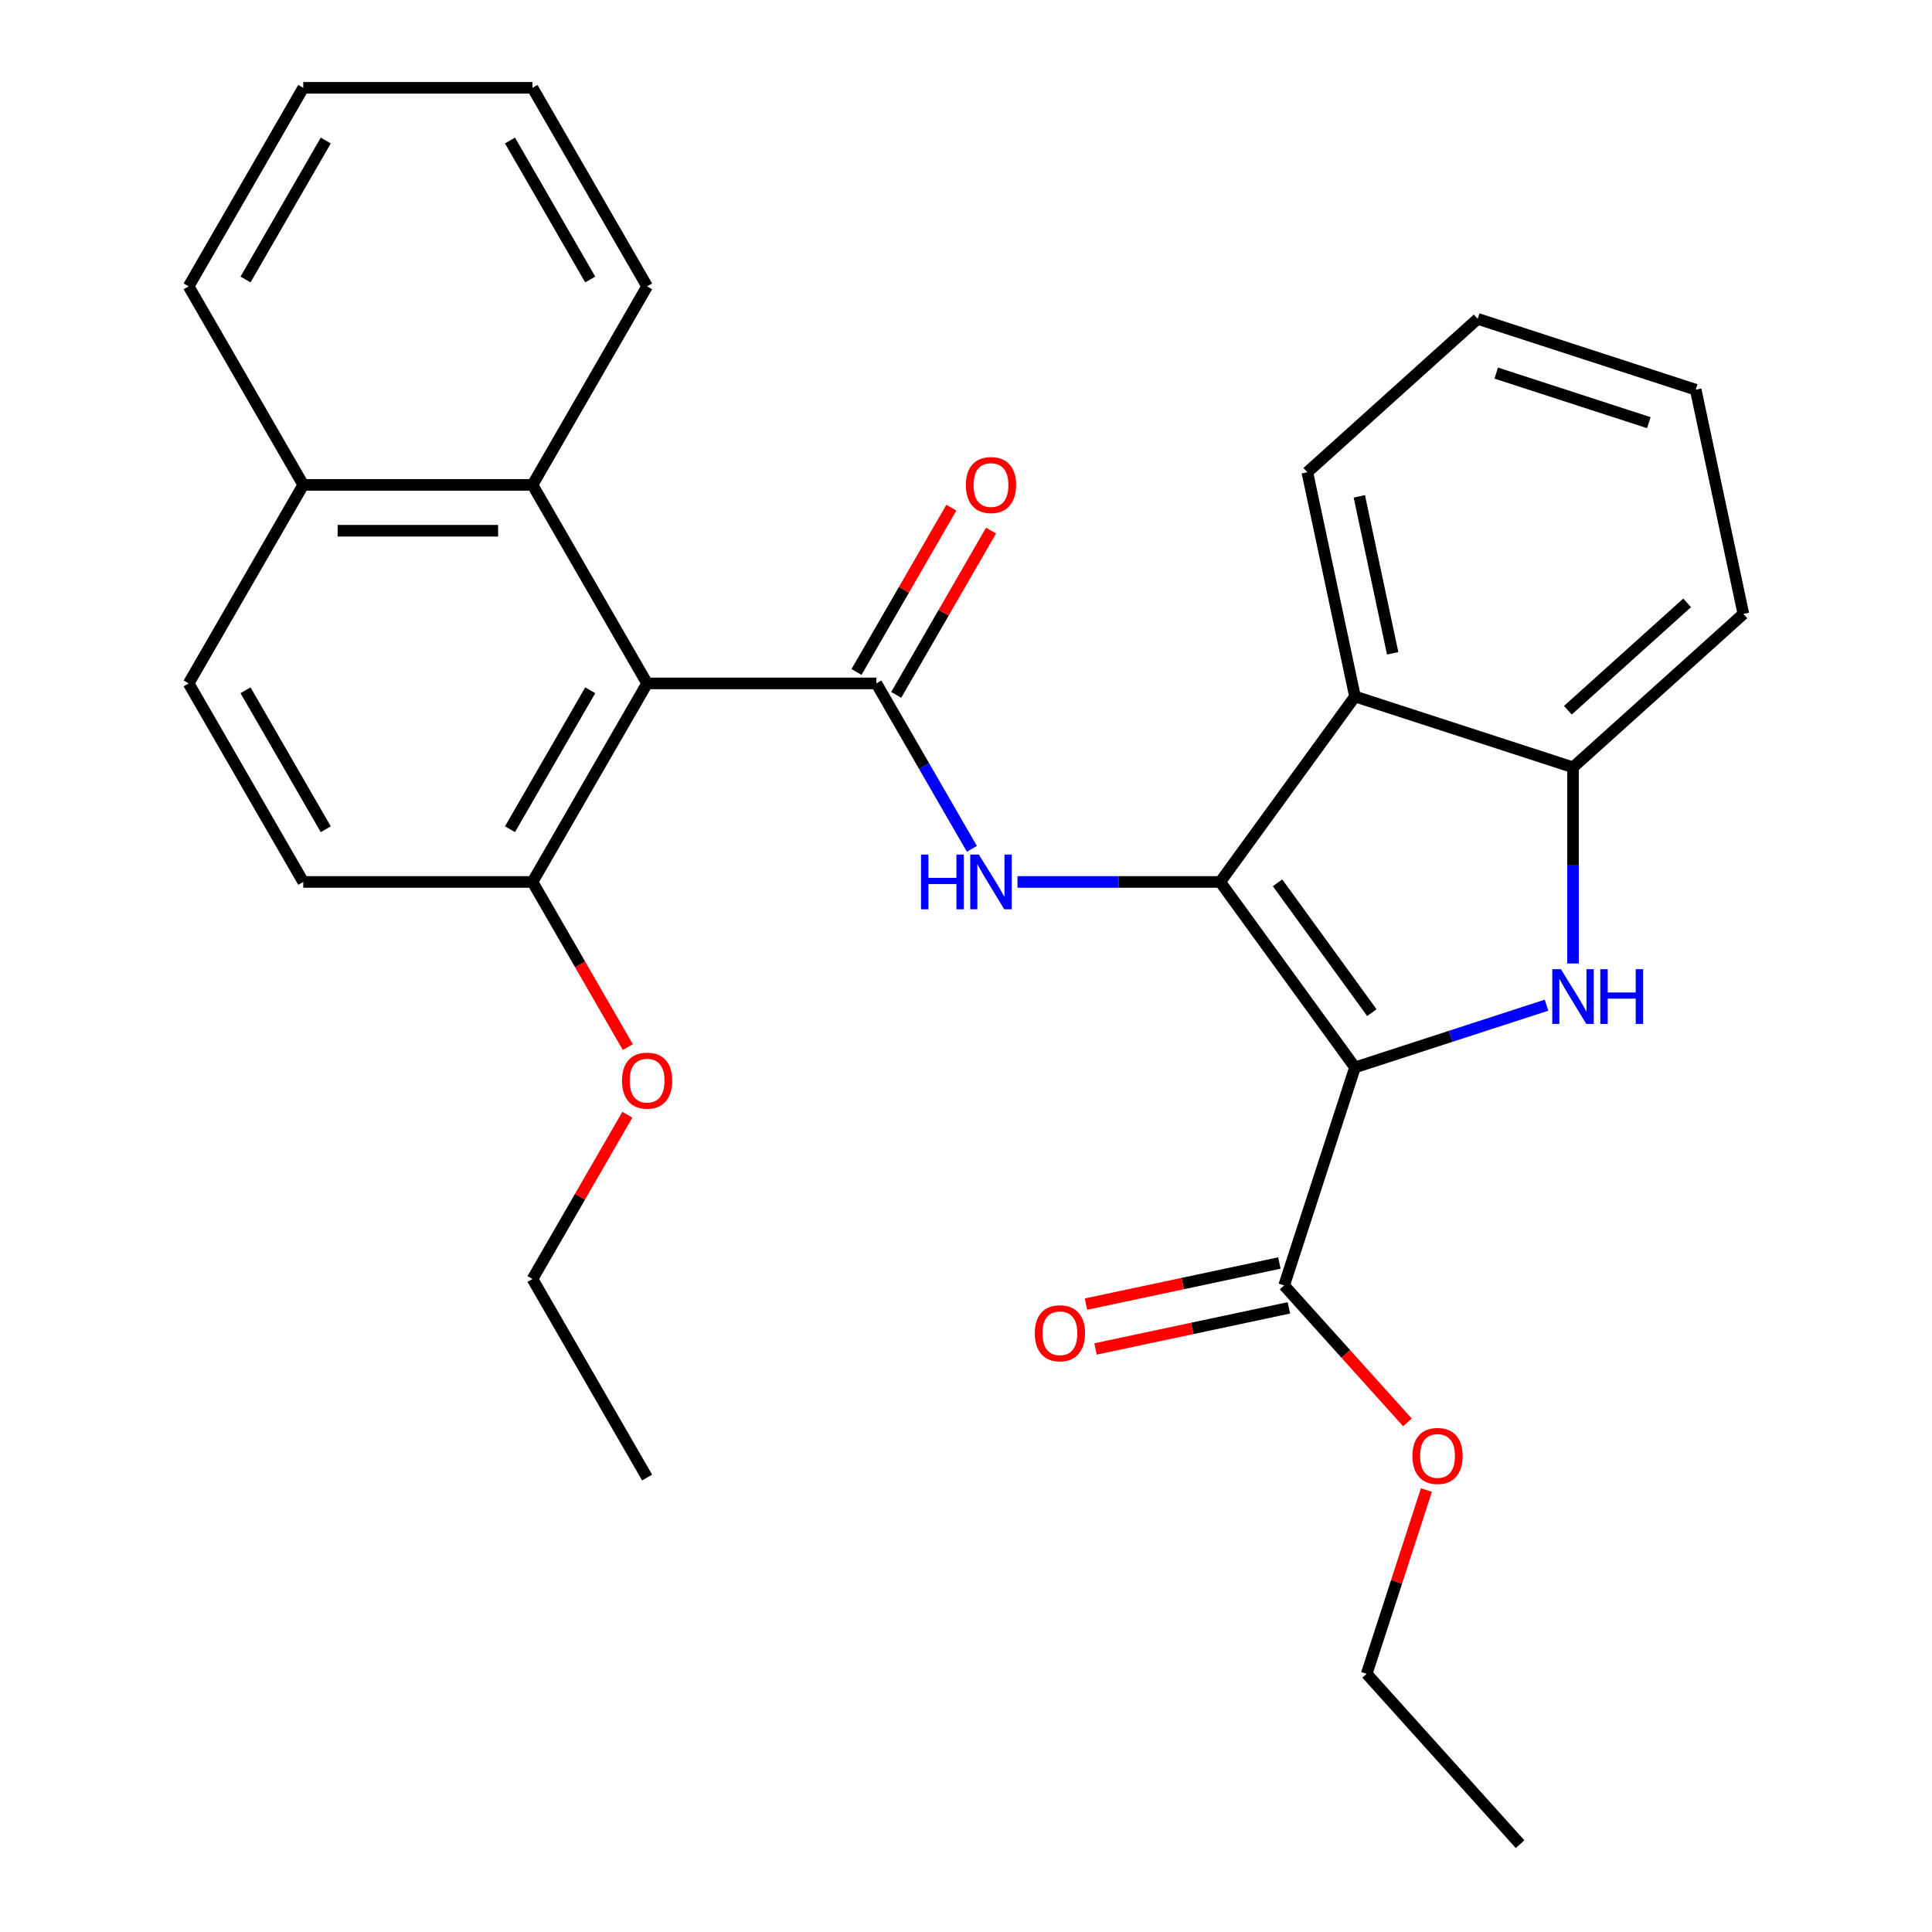 <?xml version='1.0' encoding='iso-8859-1'?>
<svg version='1.1' baseProfile='full'
              xmlns='http://www.w3.org/2000/svg'
                      xmlns:rdkit='http://www.rdkit.org/xml'
                      xmlns:xlink='http://www.w3.org/1999/xlink'
                  xml:space='preserve'
width='1000px' height='1000px' viewBox='0 0 1000 1000'>
<!-- END OF HEADER -->
<rect style='opacity:1.0;fill:#FFFFFF;stroke:none' width='1000' height='1000' x='0' y='0'> </rect>
<path class='bond-0' d='M 701.336,552.489 L 631.591,456.493' style='fill:none;fill-rule:evenodd;stroke:#000000;stroke-width:6px;stroke-linecap:butt;stroke-linejoin:miter;stroke-opacity:1' />
<path class='bond-0' d='M 710.073,524.141 L 661.252,456.944' style='fill:none;fill-rule:evenodd;stroke:#000000;stroke-width:6px;stroke-linecap:butt;stroke-linejoin:miter;stroke-opacity:1' />
<path class='bond-1' d='M 701.336,552.489 L 750.907,536.382' style='fill:none;fill-rule:evenodd;stroke:#000000;stroke-width:6px;stroke-linecap:butt;stroke-linejoin:miter;stroke-opacity:1' />
<path class='bond-1' d='M 750.907,536.382 L 800.479,520.275' style='fill:none;fill-rule:evenodd;stroke:#0000FF;stroke-width:6px;stroke-linecap:butt;stroke-linejoin:miter;stroke-opacity:1' />
<path class='bond-7' d='M 701.336,552.489 L 664.669,665.338' style='fill:none;fill-rule:evenodd;stroke:#000000;stroke-width:6px;stroke-linecap:butt;stroke-linejoin:miter;stroke-opacity:1' />
<path class='bond-3' d='M 631.591,456.493 L 579.116,456.493' style='fill:none;fill-rule:evenodd;stroke:#000000;stroke-width:6px;stroke-linecap:butt;stroke-linejoin:miter;stroke-opacity:1' />
<path class='bond-3' d='M 579.116,456.493 L 526.641,456.493' style='fill:none;fill-rule:evenodd;stroke:#0000FF;stroke-width:6px;stroke-linecap:butt;stroke-linejoin:miter;stroke-opacity:1' />
<path class='bond-5' d='M 631.591,456.493 L 701.336,360.498' style='fill:none;fill-rule:evenodd;stroke:#000000;stroke-width:6px;stroke-linecap:butt;stroke-linejoin:miter;stroke-opacity:1' />
<path class='bond-6' d='M 814.185,498.695 L 814.185,447.93' style='fill:none;fill-rule:evenodd;stroke:#0000FF;stroke-width:6px;stroke-linecap:butt;stroke-linejoin:miter;stroke-opacity:1' />
<path class='bond-6' d='M 814.185,447.93 L 814.185,397.165' style='fill:none;fill-rule:evenodd;stroke:#000000;stroke-width:6px;stroke-linecap:butt;stroke-linejoin:miter;stroke-opacity:1' />
<path class='bond-2' d='M 453.606,353.734 L 478.326,396.55' style='fill:none;fill-rule:evenodd;stroke:#000000;stroke-width:6px;stroke-linecap:butt;stroke-linejoin:miter;stroke-opacity:1' />
<path class='bond-2' d='M 478.326,396.55 L 503.046,439.367' style='fill:none;fill-rule:evenodd;stroke:#0000FF;stroke-width:6px;stroke-linecap:butt;stroke-linejoin:miter;stroke-opacity:1' />
<path class='bond-4' d='M 453.606,353.734 L 334.949,353.734' style='fill:none;fill-rule:evenodd;stroke:#000000;stroke-width:6px;stroke-linecap:butt;stroke-linejoin:miter;stroke-opacity:1' />
<path class='bond-10' d='M 463.882,359.667 L 488.429,317.15' style='fill:none;fill-rule:evenodd;stroke:#000000;stroke-width:6px;stroke-linecap:butt;stroke-linejoin:miter;stroke-opacity:1' />
<path class='bond-10' d='M 488.429,317.15 L 512.976,274.633' style='fill:none;fill-rule:evenodd;stroke:#FF0000;stroke-width:6px;stroke-linecap:butt;stroke-linejoin:miter;stroke-opacity:1' />
<path class='bond-10' d='M 443.33,347.801 L 467.877,305.284' style='fill:none;fill-rule:evenodd;stroke:#000000;stroke-width:6px;stroke-linecap:butt;stroke-linejoin:miter;stroke-opacity:1' />
<path class='bond-10' d='M 467.877,305.284 L 492.424,262.768' style='fill:none;fill-rule:evenodd;stroke:#FF0000;stroke-width:6px;stroke-linecap:butt;stroke-linejoin:miter;stroke-opacity:1' />
<path class='bond-8' d='M 334.949,353.734 L 275.621,250.974' style='fill:none;fill-rule:evenodd;stroke:#000000;stroke-width:6px;stroke-linecap:butt;stroke-linejoin:miter;stroke-opacity:1' />
<path class='bond-9' d='M 334.949,353.734 L 275.621,456.493' style='fill:none;fill-rule:evenodd;stroke:#000000;stroke-width:6px;stroke-linecap:butt;stroke-linejoin:miter;stroke-opacity:1' />
<path class='bond-9' d='M 305.498,357.282 L 263.968,429.214' style='fill:none;fill-rule:evenodd;stroke:#000000;stroke-width:6px;stroke-linecap:butt;stroke-linejoin:miter;stroke-opacity:1' />
<path class='bond-16' d='M 701.336,360.498 L 676.666,244.434' style='fill:none;fill-rule:evenodd;stroke:#000000;stroke-width:6px;stroke-linecap:butt;stroke-linejoin:miter;stroke-opacity:1' />
<path class='bond-16' d='M 720.848,338.155 L 703.579,256.91' style='fill:none;fill-rule:evenodd;stroke:#000000;stroke-width:6px;stroke-linecap:butt;stroke-linejoin:miter;stroke-opacity:1' />
<path class='bond-29' d='M 701.336,360.498 L 814.185,397.165' style='fill:none;fill-rule:evenodd;stroke:#000000;stroke-width:6px;stroke-linecap:butt;stroke-linejoin:miter;stroke-opacity:1' />
<path class='bond-18' d='M 814.185,397.165 L 902.364,317.768' style='fill:none;fill-rule:evenodd;stroke:#000000;stroke-width:6px;stroke-linecap:butt;stroke-linejoin:miter;stroke-opacity:1' />
<path class='bond-18' d='M 811.532,367.62 L 873.258,312.042' style='fill:none;fill-rule:evenodd;stroke:#000000;stroke-width:6px;stroke-linecap:butt;stroke-linejoin:miter;stroke-opacity:1' />
<path class='bond-11' d='M 662.202,653.732 L 612.153,664.37' style='fill:none;fill-rule:evenodd;stroke:#000000;stroke-width:6px;stroke-linecap:butt;stroke-linejoin:miter;stroke-opacity:1' />
<path class='bond-11' d='M 612.153,664.37 L 562.104,675.008' style='fill:none;fill-rule:evenodd;stroke:#FF0000;stroke-width:6px;stroke-linecap:butt;stroke-linejoin:miter;stroke-opacity:1' />
<path class='bond-11' d='M 667.136,676.944 L 617.087,687.583' style='fill:none;fill-rule:evenodd;stroke:#000000;stroke-width:6px;stroke-linecap:butt;stroke-linejoin:miter;stroke-opacity:1' />
<path class='bond-11' d='M 617.087,687.583 L 567.038,698.221' style='fill:none;fill-rule:evenodd;stroke:#FF0000;stroke-width:6px;stroke-linecap:butt;stroke-linejoin:miter;stroke-opacity:1' />
<path class='bond-15' d='M 664.669,665.338 L 696.585,700.784' style='fill:none;fill-rule:evenodd;stroke:#000000;stroke-width:6px;stroke-linecap:butt;stroke-linejoin:miter;stroke-opacity:1' />
<path class='bond-15' d='M 696.585,700.784 L 728.501,736.231' style='fill:none;fill-rule:evenodd;stroke:#FF0000;stroke-width:6px;stroke-linecap:butt;stroke-linejoin:miter;stroke-opacity:1' />
<path class='bond-12' d='M 275.621,250.974 L 156.964,250.974' style='fill:none;fill-rule:evenodd;stroke:#000000;stroke-width:6px;stroke-linecap:butt;stroke-linejoin:miter;stroke-opacity:1' />
<path class='bond-12' d='M 257.822,274.705 L 174.763,274.705' style='fill:none;fill-rule:evenodd;stroke:#000000;stroke-width:6px;stroke-linecap:butt;stroke-linejoin:miter;stroke-opacity:1' />
<path class='bond-19' d='M 275.621,250.974 L 334.949,148.214' style='fill:none;fill-rule:evenodd;stroke:#000000;stroke-width:6px;stroke-linecap:butt;stroke-linejoin:miter;stroke-opacity:1' />
<path class='bond-13' d='M 275.621,456.493 L 156.964,456.493' style='fill:none;fill-rule:evenodd;stroke:#000000;stroke-width:6px;stroke-linecap:butt;stroke-linejoin:miter;stroke-opacity:1' />
<path class='bond-17' d='M 275.621,456.493 L 300.295,499.23' style='fill:none;fill-rule:evenodd;stroke:#000000;stroke-width:6px;stroke-linecap:butt;stroke-linejoin:miter;stroke-opacity:1' />
<path class='bond-17' d='M 300.295,499.23 L 324.969,541.967' style='fill:none;fill-rule:evenodd;stroke:#FF0000;stroke-width:6px;stroke-linecap:butt;stroke-linejoin:miter;stroke-opacity:1' />
<path class='bond-20' d='M 156.964,250.974 L 97.636,148.214' style='fill:none;fill-rule:evenodd;stroke:#000000;stroke-width:6px;stroke-linecap:butt;stroke-linejoin:miter;stroke-opacity:1' />
<path class='bond-31' d='M 156.964,250.974 L 97.636,353.734' style='fill:none;fill-rule:evenodd;stroke:#000000;stroke-width:6px;stroke-linecap:butt;stroke-linejoin:miter;stroke-opacity:1' />
<path class='bond-14' d='M 156.964,456.493 L 97.636,353.734' style='fill:none;fill-rule:evenodd;stroke:#000000;stroke-width:6px;stroke-linecap:butt;stroke-linejoin:miter;stroke-opacity:1' />
<path class='bond-14' d='M 168.617,429.214 L 127.087,357.282' style='fill:none;fill-rule:evenodd;stroke:#000000;stroke-width:6px;stroke-linecap:butt;stroke-linejoin:miter;stroke-opacity:1' />
<path class='bond-21' d='M 738.306,771.244 L 722.852,818.805' style='fill:none;fill-rule:evenodd;stroke:#FF0000;stroke-width:6px;stroke-linecap:butt;stroke-linejoin:miter;stroke-opacity:1' />
<path class='bond-21' d='M 722.852,818.805 L 707.399,866.366' style='fill:none;fill-rule:evenodd;stroke:#000000;stroke-width:6px;stroke-linecap:butt;stroke-linejoin:miter;stroke-opacity:1' />
<path class='bond-23' d='M 676.666,244.434 L 764.845,165.038' style='fill:none;fill-rule:evenodd;stroke:#000000;stroke-width:6px;stroke-linecap:butt;stroke-linejoin:miter;stroke-opacity:1' />
<path class='bond-22' d='M 324.715,576.98 L 300.168,619.496' style='fill:none;fill-rule:evenodd;stroke:#FF0000;stroke-width:6px;stroke-linecap:butt;stroke-linejoin:miter;stroke-opacity:1' />
<path class='bond-22' d='M 300.168,619.496 L 275.621,662.013' style='fill:none;fill-rule:evenodd;stroke:#000000;stroke-width:6px;stroke-linecap:butt;stroke-linejoin:miter;stroke-opacity:1' />
<path class='bond-24' d='M 902.364,317.768 L 877.694,201.704' style='fill:none;fill-rule:evenodd;stroke:#000000;stroke-width:6px;stroke-linecap:butt;stroke-linejoin:miter;stroke-opacity:1' />
<path class='bond-25' d='M 334.949,148.214 L 275.621,45.455' style='fill:none;fill-rule:evenodd;stroke:#000000;stroke-width:6px;stroke-linecap:butt;stroke-linejoin:miter;stroke-opacity:1' />
<path class='bond-25' d='M 305.498,144.666 L 263.968,72.734' style='fill:none;fill-rule:evenodd;stroke:#000000;stroke-width:6px;stroke-linecap:butt;stroke-linejoin:miter;stroke-opacity:1' />
<path class='bond-32' d='M 97.636,148.214 L 156.964,45.455' style='fill:none;fill-rule:evenodd;stroke:#000000;stroke-width:6px;stroke-linecap:butt;stroke-linejoin:miter;stroke-opacity:1' />
<path class='bond-32' d='M 127.087,144.666 L 168.617,72.734' style='fill:none;fill-rule:evenodd;stroke:#000000;stroke-width:6px;stroke-linecap:butt;stroke-linejoin:miter;stroke-opacity:1' />
<path class='bond-26' d='M 707.399,866.366 L 786.796,954.545' style='fill:none;fill-rule:evenodd;stroke:#000000;stroke-width:6px;stroke-linecap:butt;stroke-linejoin:miter;stroke-opacity:1' />
<path class='bond-27' d='M 275.621,662.013 L 334.949,764.773' style='fill:none;fill-rule:evenodd;stroke:#000000;stroke-width:6px;stroke-linecap:butt;stroke-linejoin:miter;stroke-opacity:1' />
<path class='bond-30' d='M 764.845,165.038 L 877.694,201.704' style='fill:none;fill-rule:evenodd;stroke:#000000;stroke-width:6px;stroke-linecap:butt;stroke-linejoin:miter;stroke-opacity:1' />
<path class='bond-30' d='M 774.439,193.107 L 853.433,218.774' style='fill:none;fill-rule:evenodd;stroke:#000000;stroke-width:6px;stroke-linecap:butt;stroke-linejoin:miter;stroke-opacity:1' />
<path class='bond-28' d='M 275.621,45.455 L 156.964,45.455' style='fill:none;fill-rule:evenodd;stroke:#000000;stroke-width:6px;stroke-linecap:butt;stroke-linejoin:miter;stroke-opacity:1' />
<path  class='atom-2' d='M 807.925 501.662
L 817.205 516.662
Q 818.125 518.142, 819.605 520.822
Q 821.085 523.502, 821.165 523.662
L 821.165 501.662
L 824.925 501.662
L 824.925 529.982
L 821.045 529.982
L 811.085 513.582
Q 809.925 511.662, 808.685 509.462
Q 807.485 507.262, 807.125 506.582
L 807.125 529.982
L 803.445 529.982
L 803.445 501.662
L 807.925 501.662
' fill='#0000FF'/>
<path  class='atom-2' d='M 828.325 501.662
L 832.165 501.662
L 832.165 513.702
L 846.645 513.702
L 846.645 501.662
L 850.485 501.662
L 850.485 529.982
L 846.645 529.982
L 846.645 516.902
L 832.165 516.902
L 832.165 529.982
L 828.325 529.982
L 828.325 501.662
' fill='#0000FF'/>
<path  class='atom-4' d='M 476.714 442.333
L 480.554 442.333
L 480.554 454.373
L 495.034 454.373
L 495.034 442.333
L 498.874 442.333
L 498.874 470.653
L 495.034 470.653
L 495.034 457.573
L 480.554 457.573
L 480.554 470.653
L 476.714 470.653
L 476.714 442.333
' fill='#0000FF'/>
<path  class='atom-4' d='M 506.674 442.333
L 515.954 457.333
Q 516.874 458.813, 518.354 461.493
Q 519.834 464.173, 519.914 464.333
L 519.914 442.333
L 523.674 442.333
L 523.674 470.653
L 519.794 470.653
L 509.834 454.253
Q 508.674 452.333, 507.434 450.133
Q 506.234 447.933, 505.874 447.253
L 505.874 470.653
L 502.194 470.653
L 502.194 442.333
L 506.674 442.333
' fill='#0000FF'/>
<path  class='atom-11' d='M 499.934 251.054
Q 499.934 244.254, 503.294 240.454
Q 506.654 236.654, 512.934 236.654
Q 519.214 236.654, 522.574 240.454
Q 525.934 244.254, 525.934 251.054
Q 525.934 257.934, 522.534 261.854
Q 519.134 265.734, 512.934 265.734
Q 506.694 265.734, 503.294 261.854
Q 499.934 257.974, 499.934 251.054
M 512.934 262.534
Q 517.254 262.534, 519.574 259.654
Q 521.934 256.734, 521.934 251.054
Q 521.934 245.494, 519.574 242.694
Q 517.254 239.854, 512.934 239.854
Q 508.614 239.854, 506.254 242.654
Q 503.934 245.454, 503.934 251.054
Q 503.934 256.774, 506.254 259.654
Q 508.614 262.534, 512.934 262.534
' fill='#FF0000'/>
<path  class='atom-12' d='M 535.605 690.088
Q 535.605 683.288, 538.965 679.488
Q 542.325 675.688, 548.605 675.688
Q 554.885 675.688, 558.245 679.488
Q 561.605 683.288, 561.605 690.088
Q 561.605 696.968, 558.205 700.888
Q 554.805 704.768, 548.605 704.768
Q 542.365 704.768, 538.965 700.888
Q 535.605 697.008, 535.605 690.088
M 548.605 701.568
Q 552.925 701.568, 555.245 698.688
Q 557.605 695.768, 557.605 690.088
Q 557.605 684.528, 555.245 681.728
Q 552.925 678.888, 548.605 678.888
Q 544.285 678.888, 541.925 681.688
Q 539.605 684.488, 539.605 690.088
Q 539.605 695.808, 541.925 698.688
Q 544.285 701.568, 548.605 701.568
' fill='#FF0000'/>
<path  class='atom-16' d='M 731.066 753.597
Q 731.066 746.797, 734.426 742.997
Q 737.786 739.197, 744.066 739.197
Q 750.346 739.197, 753.706 742.997
Q 757.066 746.797, 757.066 753.597
Q 757.066 760.477, 753.666 764.397
Q 750.266 768.277, 744.066 768.277
Q 737.826 768.277, 734.426 764.397
Q 731.066 760.517, 731.066 753.597
M 744.066 765.077
Q 748.386 765.077, 750.706 762.197
Q 753.066 759.277, 753.066 753.597
Q 753.066 748.037, 750.706 745.237
Q 748.386 742.397, 744.066 742.397
Q 739.746 742.397, 737.386 745.197
Q 735.066 747.997, 735.066 753.597
Q 735.066 759.317, 737.386 762.197
Q 739.746 765.077, 744.066 765.077
' fill='#FF0000'/>
<path  class='atom-18' d='M 321.949 559.333
Q 321.949 552.533, 325.309 548.733
Q 328.669 544.933, 334.949 544.933
Q 341.229 544.933, 344.589 548.733
Q 347.949 552.533, 347.949 559.333
Q 347.949 566.213, 344.549 570.133
Q 341.149 574.013, 334.949 574.013
Q 328.709 574.013, 325.309 570.133
Q 321.949 566.253, 321.949 559.333
M 334.949 570.813
Q 339.269 570.813, 341.589 567.933
Q 343.949 565.013, 343.949 559.333
Q 343.949 553.773, 341.589 550.973
Q 339.269 548.133, 334.949 548.133
Q 330.629 548.133, 328.269 550.933
Q 325.949 553.733, 325.949 559.333
Q 325.949 565.053, 328.269 567.933
Q 330.629 570.813, 334.949 570.813
' fill='#FF0000'/>
</svg>
